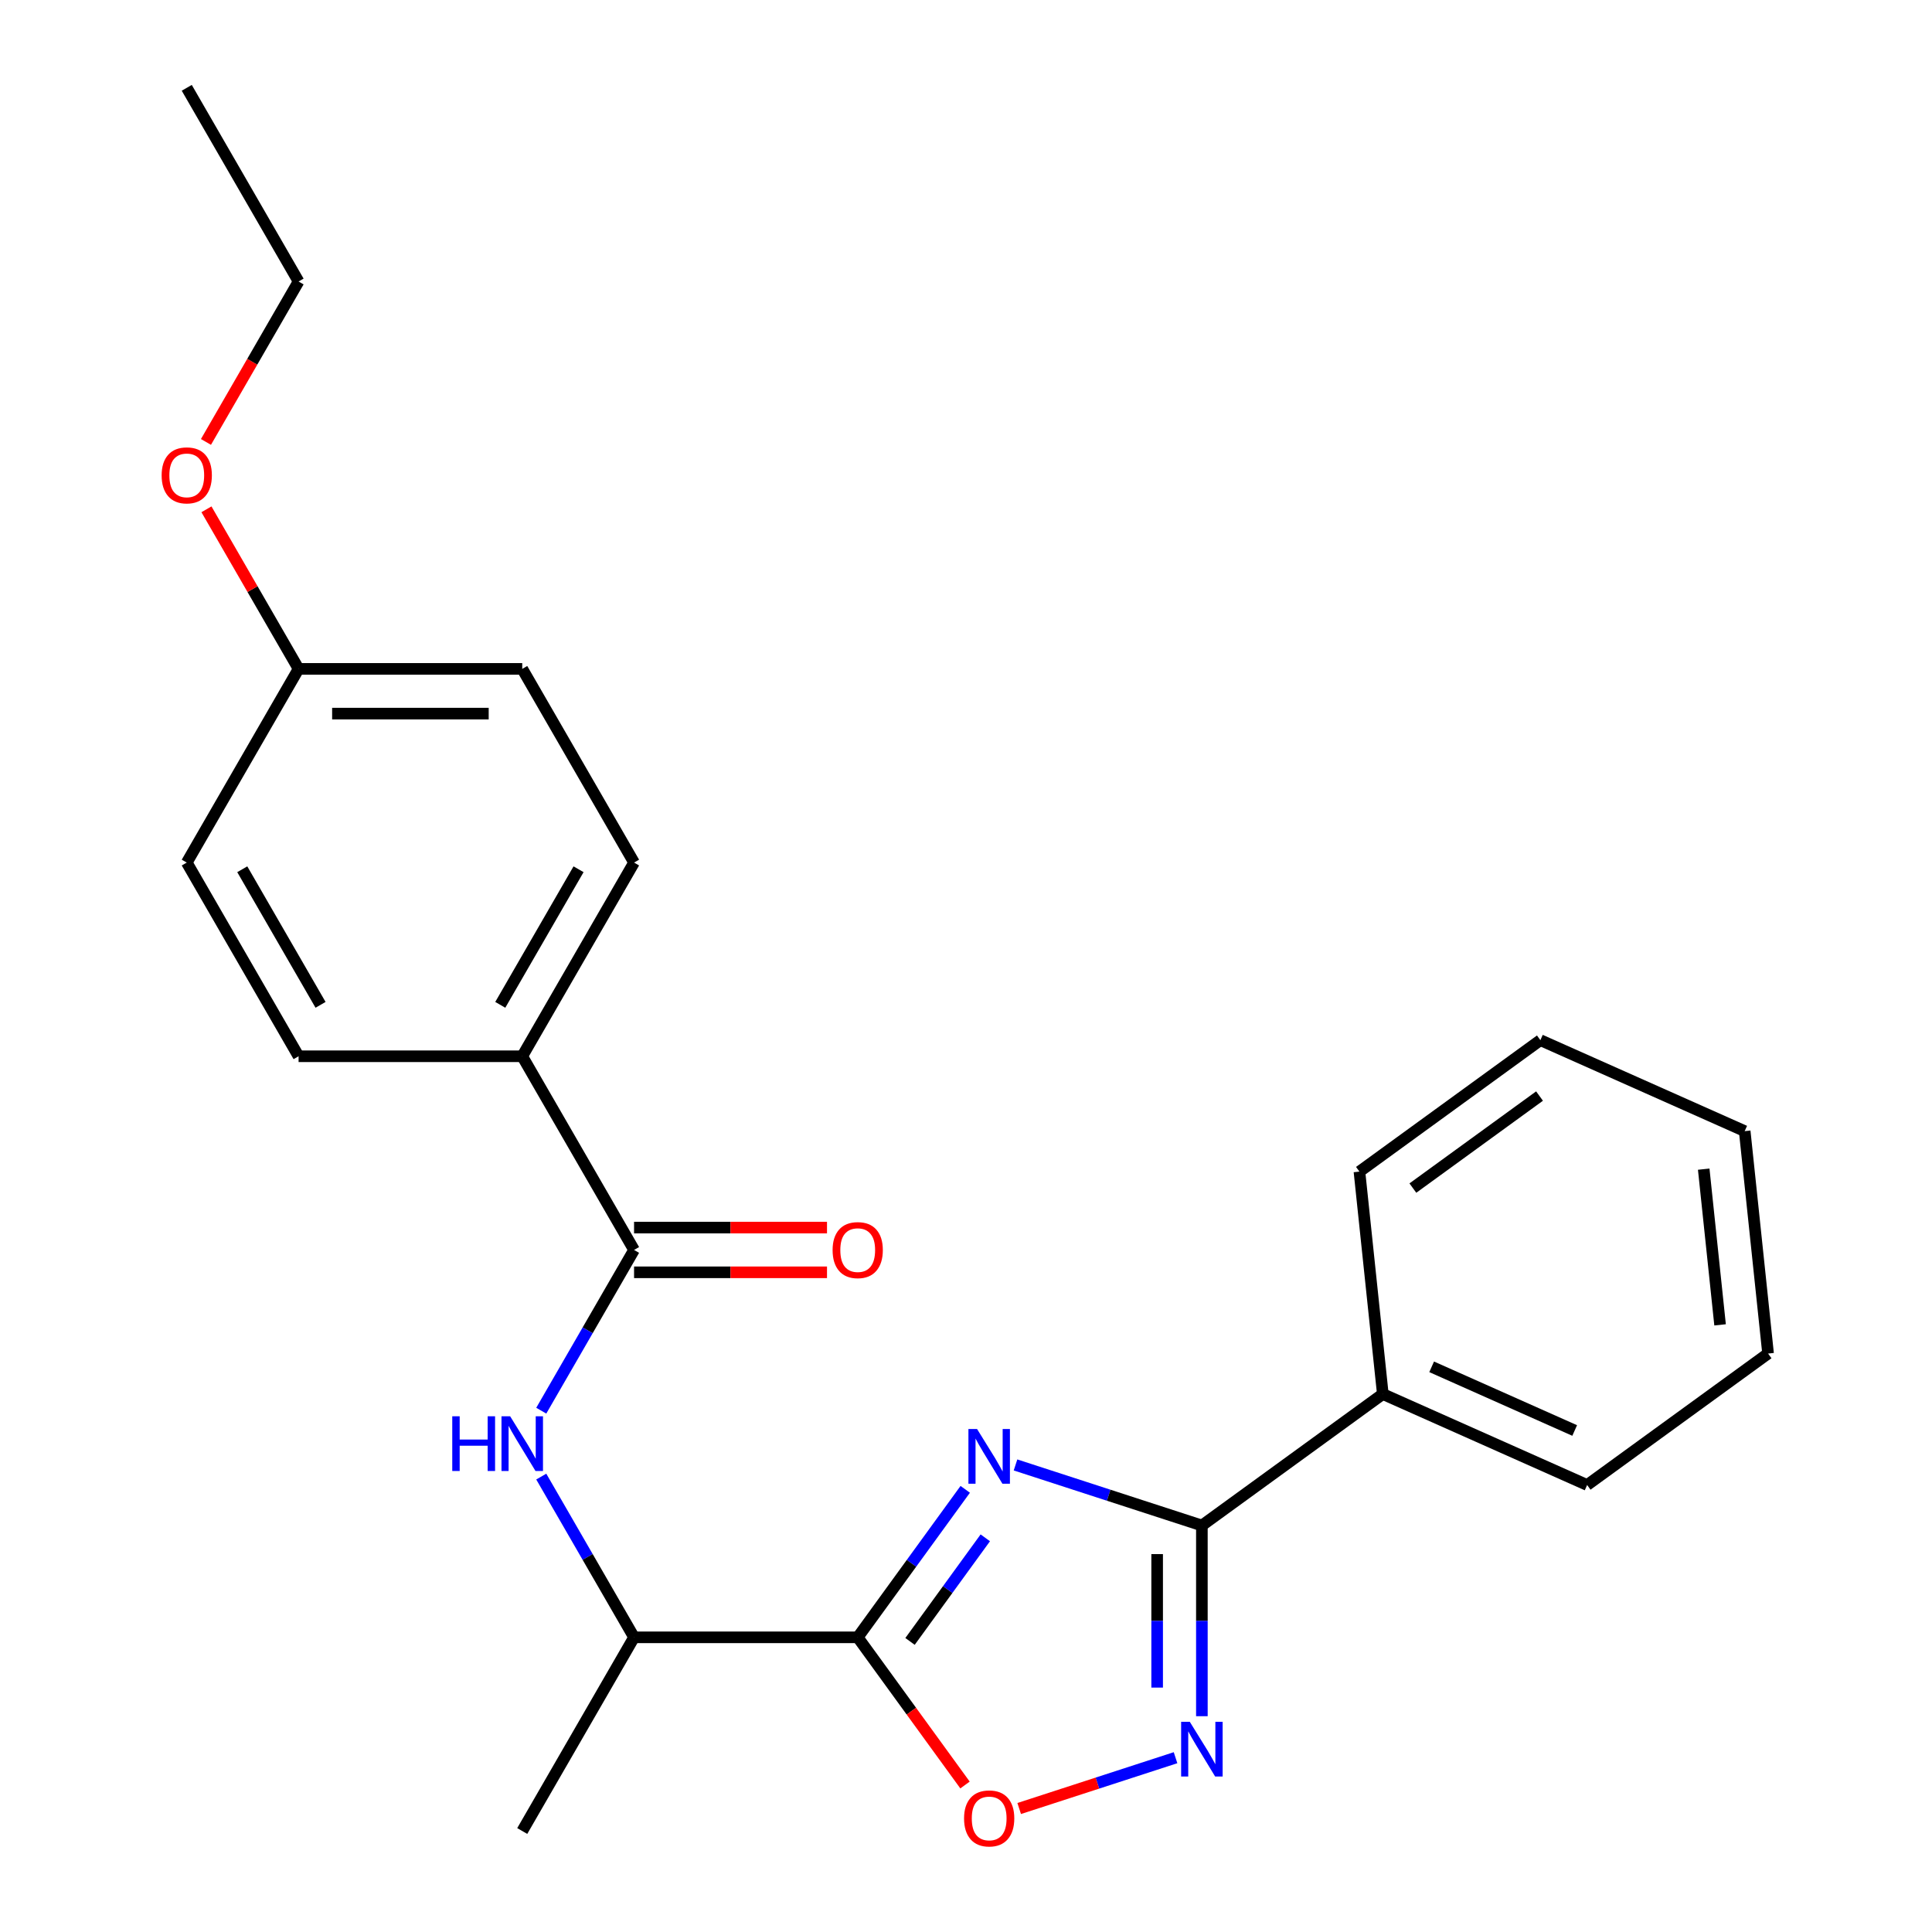 <?xml version='1.0' encoding='iso-8859-1'?>
<svg version='1.1' baseProfile='full'
              xmlns='http://www.w3.org/2000/svg'
                      xmlns:rdkit='http://www.rdkit.org/xml'
                      xmlns:xlink='http://www.w3.org/1999/xlink'
                  xml:space='preserve'
width='1000px' height='1000px' viewBox='0 0 1000 1000'>
<!-- END OF HEADER -->
<rect style='opacity:1.0;fill:#FFFFFF;stroke:none' width='1000' height='1000' x='0' y='0'> </rect>
<path class='bond-0' d='M 499.604,770.876 L 471.778,809.176' style='fill:none;fill-rule:evenodd;stroke:#0000FF;stroke-width:6px;stroke-linecap:butt;stroke-linejoin:miter;stroke-opacity:1' />
<path class='bond-0' d='M 471.778,809.176 L 443.952,847.476' style='fill:none;fill-rule:evenodd;stroke:#000000;stroke-width:6px;stroke-linecap:butt;stroke-linejoin:miter;stroke-opacity:1' />
<path class='bond-0' d='M 509.987,795.975 L 490.508,822.785' style='fill:none;fill-rule:evenodd;stroke:#0000FF;stroke-width:6px;stroke-linecap:butt;stroke-linejoin:miter;stroke-opacity:1' />
<path class='bond-0' d='M 490.508,822.785 L 471.03,849.594' style='fill:none;fill-rule:evenodd;stroke:#000000;stroke-width:6px;stroke-linecap:butt;stroke-linejoin:miter;stroke-opacity:1' />
<path class='bond-1' d='M 525.629,758.252 L 573.86,773.923' style='fill:none;fill-rule:evenodd;stroke:#0000FF;stroke-width:6px;stroke-linecap:butt;stroke-linejoin:miter;stroke-opacity:1' />
<path class='bond-1' d='M 573.86,773.923 L 622.091,789.595' style='fill:none;fill-rule:evenodd;stroke:#000000;stroke-width:6px;stroke-linecap:butt;stroke-linejoin:miter;stroke-opacity:1' />
<path class='bond-3' d='M 443.952,847.476 L 471.72,885.695' style='fill:none;fill-rule:evenodd;stroke:#000000;stroke-width:6px;stroke-linecap:butt;stroke-linejoin:miter;stroke-opacity:1' />
<path class='bond-3' d='M 471.72,885.695 L 499.488,923.915' style='fill:none;fill-rule:evenodd;stroke:#FF0000;stroke-width:6px;stroke-linecap:butt;stroke-linejoin:miter;stroke-opacity:1' />
<path class='bond-6' d='M 443.952,847.476 L 328.19,847.476' style='fill:none;fill-rule:evenodd;stroke:#000000;stroke-width:6px;stroke-linecap:butt;stroke-linejoin:miter;stroke-opacity:1' />
<path class='bond-2' d='M 622.091,789.595 L 622.091,838.948' style='fill:none;fill-rule:evenodd;stroke:#000000;stroke-width:6px;stroke-linecap:butt;stroke-linejoin:miter;stroke-opacity:1' />
<path class='bond-2' d='M 622.091,838.948 L 622.091,888.302' style='fill:none;fill-rule:evenodd;stroke:#0000FF;stroke-width:6px;stroke-linecap:butt;stroke-linejoin:miter;stroke-opacity:1' />
<path class='bond-2' d='M 598.938,804.401 L 598.938,838.948' style='fill:none;fill-rule:evenodd;stroke:#000000;stroke-width:6px;stroke-linecap:butt;stroke-linejoin:miter;stroke-opacity:1' />
<path class='bond-2' d='M 598.938,838.948 L 598.938,873.496' style='fill:none;fill-rule:evenodd;stroke:#0000FF;stroke-width:6px;stroke-linecap:butt;stroke-linejoin:miter;stroke-opacity:1' />
<path class='bond-8' d='M 622.091,789.595 L 715.744,721.552' style='fill:none;fill-rule:evenodd;stroke:#000000;stroke-width:6px;stroke-linecap:butt;stroke-linejoin:miter;stroke-opacity:1' />
<path class='bond-24' d='M 608.457,909.786 L 567.993,922.934' style='fill:none;fill-rule:evenodd;stroke:#0000FF;stroke-width:6px;stroke-linecap:butt;stroke-linejoin:miter;stroke-opacity:1' />
<path class='bond-24' d='M 567.993,922.934 L 527.53,936.081' style='fill:none;fill-rule:evenodd;stroke:#FF0000;stroke-width:6px;stroke-linecap:butt;stroke-linejoin:miter;stroke-opacity:1' />
<path class='bond-4' d='M 328.19,646.97 L 304.172,688.57' style='fill:none;fill-rule:evenodd;stroke:#000000;stroke-width:6px;stroke-linecap:butt;stroke-linejoin:miter;stroke-opacity:1' />
<path class='bond-4' d='M 304.172,688.57 L 280.155,730.169' style='fill:none;fill-rule:evenodd;stroke:#0000FF;stroke-width:6px;stroke-linecap:butt;stroke-linejoin:miter;stroke-opacity:1' />
<path class='bond-7' d='M 328.19,646.97 L 270.309,546.718' style='fill:none;fill-rule:evenodd;stroke:#000000;stroke-width:6px;stroke-linecap:butt;stroke-linejoin:miter;stroke-opacity:1' />
<path class='bond-9' d='M 328.19,658.546 L 378.124,658.546' style='fill:none;fill-rule:evenodd;stroke:#000000;stroke-width:6px;stroke-linecap:butt;stroke-linejoin:miter;stroke-opacity:1' />
<path class='bond-9' d='M 378.124,658.546 L 428.057,658.546' style='fill:none;fill-rule:evenodd;stroke:#FF0000;stroke-width:6px;stroke-linecap:butt;stroke-linejoin:miter;stroke-opacity:1' />
<path class='bond-9' d='M 328.19,635.394 L 378.124,635.394' style='fill:none;fill-rule:evenodd;stroke:#000000;stroke-width:6px;stroke-linecap:butt;stroke-linejoin:miter;stroke-opacity:1' />
<path class='bond-9' d='M 378.124,635.394 L 428.057,635.394' style='fill:none;fill-rule:evenodd;stroke:#FF0000;stroke-width:6px;stroke-linecap:butt;stroke-linejoin:miter;stroke-opacity:1' />
<path class='bond-5' d='M 280.155,764.277 L 304.172,805.876' style='fill:none;fill-rule:evenodd;stroke:#0000FF;stroke-width:6px;stroke-linecap:butt;stroke-linejoin:miter;stroke-opacity:1' />
<path class='bond-5' d='M 304.172,805.876 L 328.19,847.476' style='fill:none;fill-rule:evenodd;stroke:#000000;stroke-width:6px;stroke-linecap:butt;stroke-linejoin:miter;stroke-opacity:1' />
<path class='bond-16' d='M 328.19,847.476 L 270.309,947.728' style='fill:none;fill-rule:evenodd;stroke:#000000;stroke-width:6px;stroke-linecap:butt;stroke-linejoin:miter;stroke-opacity:1' />
<path class='bond-10' d='M 270.309,546.718 L 328.19,446.465' style='fill:none;fill-rule:evenodd;stroke:#000000;stroke-width:6px;stroke-linecap:butt;stroke-linejoin:miter;stroke-opacity:1' />
<path class='bond-10' d='M 258.941,520.104 L 299.457,449.927' style='fill:none;fill-rule:evenodd;stroke:#000000;stroke-width:6px;stroke-linecap:butt;stroke-linejoin:miter;stroke-opacity:1' />
<path class='bond-11' d='M 270.309,546.718 L 154.547,546.718' style='fill:none;fill-rule:evenodd;stroke:#000000;stroke-width:6px;stroke-linecap:butt;stroke-linejoin:miter;stroke-opacity:1' />
<path class='bond-17' d='M 715.744,721.552 L 821.497,768.636' style='fill:none;fill-rule:evenodd;stroke:#000000;stroke-width:6px;stroke-linecap:butt;stroke-linejoin:miter;stroke-opacity:1' />
<path class='bond-17' d='M 741.024,707.464 L 815.051,740.423' style='fill:none;fill-rule:evenodd;stroke:#000000;stroke-width:6px;stroke-linecap:butt;stroke-linejoin:miter;stroke-opacity:1' />
<path class='bond-18' d='M 715.744,721.552 L 703.643,606.424' style='fill:none;fill-rule:evenodd;stroke:#000000;stroke-width:6px;stroke-linecap:butt;stroke-linejoin:miter;stroke-opacity:1' />
<path class='bond-13' d='M 328.19,446.465 L 270.309,346.212' style='fill:none;fill-rule:evenodd;stroke:#000000;stroke-width:6px;stroke-linecap:butt;stroke-linejoin:miter;stroke-opacity:1' />
<path class='bond-14' d='M 154.547,546.718 L 96.666,446.465' style='fill:none;fill-rule:evenodd;stroke:#000000;stroke-width:6px;stroke-linecap:butt;stroke-linejoin:miter;stroke-opacity:1' />
<path class='bond-14' d='M 165.916,520.104 L 125.399,449.927' style='fill:none;fill-rule:evenodd;stroke:#000000;stroke-width:6px;stroke-linecap:butt;stroke-linejoin:miter;stroke-opacity:1' />
<path class='bond-12' d='M 154.547,346.212 L 96.666,446.465' style='fill:none;fill-rule:evenodd;stroke:#000000;stroke-width:6px;stroke-linecap:butt;stroke-linejoin:miter;stroke-opacity:1' />
<path class='bond-15' d='M 154.547,346.212 L 130.703,304.913' style='fill:none;fill-rule:evenodd;stroke:#000000;stroke-width:6px;stroke-linecap:butt;stroke-linejoin:miter;stroke-opacity:1' />
<path class='bond-15' d='M 130.703,304.913 L 106.859,263.614' style='fill:none;fill-rule:evenodd;stroke:#FF0000;stroke-width:6px;stroke-linecap:butt;stroke-linejoin:miter;stroke-opacity:1' />
<path class='bond-26' d='M 154.547,346.212 L 270.309,346.212' style='fill:none;fill-rule:evenodd;stroke:#000000;stroke-width:6px;stroke-linecap:butt;stroke-linejoin:miter;stroke-opacity:1' />
<path class='bond-26' d='M 171.911,369.365 L 252.945,369.365' style='fill:none;fill-rule:evenodd;stroke:#000000;stroke-width:6px;stroke-linecap:butt;stroke-linejoin:miter;stroke-opacity:1' />
<path class='bond-19' d='M 106.605,228.746 L 130.576,187.226' style='fill:none;fill-rule:evenodd;stroke:#FF0000;stroke-width:6px;stroke-linecap:butt;stroke-linejoin:miter;stroke-opacity:1' />
<path class='bond-19' d='M 130.576,187.226 L 154.547,145.707' style='fill:none;fill-rule:evenodd;stroke:#000000;stroke-width:6px;stroke-linecap:butt;stroke-linejoin:miter;stroke-opacity:1' />
<path class='bond-21' d='M 821.497,768.636 L 915.151,700.593' style='fill:none;fill-rule:evenodd;stroke:#000000;stroke-width:6px;stroke-linecap:butt;stroke-linejoin:miter;stroke-opacity:1' />
<path class='bond-22' d='M 703.643,606.424 L 797.297,538.381' style='fill:none;fill-rule:evenodd;stroke:#000000;stroke-width:6px;stroke-linecap:butt;stroke-linejoin:miter;stroke-opacity:1' />
<path class='bond-22' d='M 731.3,614.948 L 796.857,567.318' style='fill:none;fill-rule:evenodd;stroke:#000000;stroke-width:6px;stroke-linecap:butt;stroke-linejoin:miter;stroke-opacity:1' />
<path class='bond-20' d='M 154.547,145.707 L 96.666,45.455' style='fill:none;fill-rule:evenodd;stroke:#000000;stroke-width:6px;stroke-linecap:butt;stroke-linejoin:miter;stroke-opacity:1' />
<path class='bond-25' d='M 915.151,700.593 L 903.05,585.465' style='fill:none;fill-rule:evenodd;stroke:#000000;stroke-width:6px;stroke-linecap:butt;stroke-linejoin:miter;stroke-opacity:1' />
<path class='bond-25' d='M 890.31,685.744 L 881.84,605.155' style='fill:none;fill-rule:evenodd;stroke:#000000;stroke-width:6px;stroke-linecap:butt;stroke-linejoin:miter;stroke-opacity:1' />
<path class='bond-23' d='M 797.297,538.381 L 903.05,585.465' style='fill:none;fill-rule:evenodd;stroke:#000000;stroke-width:6px;stroke-linecap:butt;stroke-linejoin:miter;stroke-opacity:1' />
<path  class='atom-0' d='M 505.735 739.662
L 515.015 754.662
Q 515.935 756.142, 517.415 758.822
Q 518.895 761.502, 518.975 761.662
L 518.975 739.662
L 522.735 739.662
L 522.735 767.982
L 518.855 767.982
L 508.895 751.582
Q 507.735 749.662, 506.495 747.462
Q 505.295 745.262, 504.935 744.582
L 504.935 767.982
L 501.255 767.982
L 501.255 739.662
L 505.735 739.662
' fill='#0000FF'/>
<path  class='atom-3' d='M 615.831 891.196
L 625.111 906.196
Q 626.031 907.676, 627.511 910.356
Q 628.991 913.036, 629.071 913.196
L 629.071 891.196
L 632.831 891.196
L 632.831 919.516
L 628.951 919.516
L 618.991 903.116
Q 617.831 901.196, 616.591 898.996
Q 615.391 896.796, 615.031 896.116
L 615.031 919.516
L 611.351 919.516
L 611.351 891.196
L 615.831 891.196
' fill='#0000FF'/>
<path  class='atom-4' d='M 498.995 941.209
Q 498.995 934.409, 502.355 930.609
Q 505.715 926.809, 511.995 926.809
Q 518.275 926.809, 521.635 930.609
Q 524.995 934.409, 524.995 941.209
Q 524.995 948.089, 521.595 952.009
Q 518.195 955.889, 511.995 955.889
Q 505.755 955.889, 502.355 952.009
Q 498.995 948.129, 498.995 941.209
M 511.995 952.689
Q 516.315 952.689, 518.635 949.809
Q 520.995 946.889, 520.995 941.209
Q 520.995 935.649, 518.635 932.849
Q 516.315 930.009, 511.995 930.009
Q 507.675 930.009, 505.315 932.809
Q 502.995 935.609, 502.995 941.209
Q 502.995 946.929, 505.315 949.809
Q 507.675 952.689, 511.995 952.689
' fill='#FF0000'/>
<path  class='atom-6' d='M 234.089 733.063
L 237.929 733.063
L 237.929 745.103
L 252.409 745.103
L 252.409 733.063
L 256.249 733.063
L 256.249 761.383
L 252.409 761.383
L 252.409 748.303
L 237.929 748.303
L 237.929 761.383
L 234.089 761.383
L 234.089 733.063
' fill='#0000FF'/>
<path  class='atom-6' d='M 264.049 733.063
L 273.329 748.063
Q 274.249 749.543, 275.729 752.223
Q 277.209 754.903, 277.289 755.063
L 277.289 733.063
L 281.049 733.063
L 281.049 761.383
L 277.169 761.383
L 267.209 744.983
Q 266.049 743.063, 264.809 740.863
Q 263.609 738.663, 263.249 737.983
L 263.249 761.383
L 259.569 761.383
L 259.569 733.063
L 264.049 733.063
' fill='#0000FF'/>
<path  class='atom-10' d='M 430.952 647.05
Q 430.952 640.25, 434.312 636.45
Q 437.672 632.65, 443.952 632.65
Q 450.232 632.65, 453.592 636.45
Q 456.952 640.25, 456.952 647.05
Q 456.952 653.93, 453.552 657.85
Q 450.152 661.73, 443.952 661.73
Q 437.712 661.73, 434.312 657.85
Q 430.952 653.97, 430.952 647.05
M 443.952 658.53
Q 448.272 658.53, 450.592 655.65
Q 452.952 652.73, 452.952 647.05
Q 452.952 641.49, 450.592 638.69
Q 448.272 635.85, 443.952 635.85
Q 439.632 635.85, 437.272 638.65
Q 434.952 641.45, 434.952 647.05
Q 434.952 652.77, 437.272 655.65
Q 439.632 658.53, 443.952 658.53
' fill='#FF0000'/>
<path  class='atom-16' d='M 83.666 246.04
Q 83.666 239.24, 87.026 235.44
Q 90.386 231.64, 96.666 231.64
Q 102.946 231.64, 106.306 235.44
Q 109.666 239.24, 109.666 246.04
Q 109.666 252.92, 106.266 256.84
Q 102.866 260.72, 96.666 260.72
Q 90.426 260.72, 87.026 256.84
Q 83.666 252.96, 83.666 246.04
M 96.666 257.52
Q 100.986 257.52, 103.306 254.64
Q 105.666 251.72, 105.666 246.04
Q 105.666 240.48, 103.306 237.68
Q 100.986 234.84, 96.666 234.84
Q 92.346 234.84, 89.986 237.64
Q 87.666 240.44, 87.666 246.04
Q 87.666 251.76, 89.986 254.64
Q 92.346 257.52, 96.666 257.52
' fill='#FF0000'/>
</svg>
